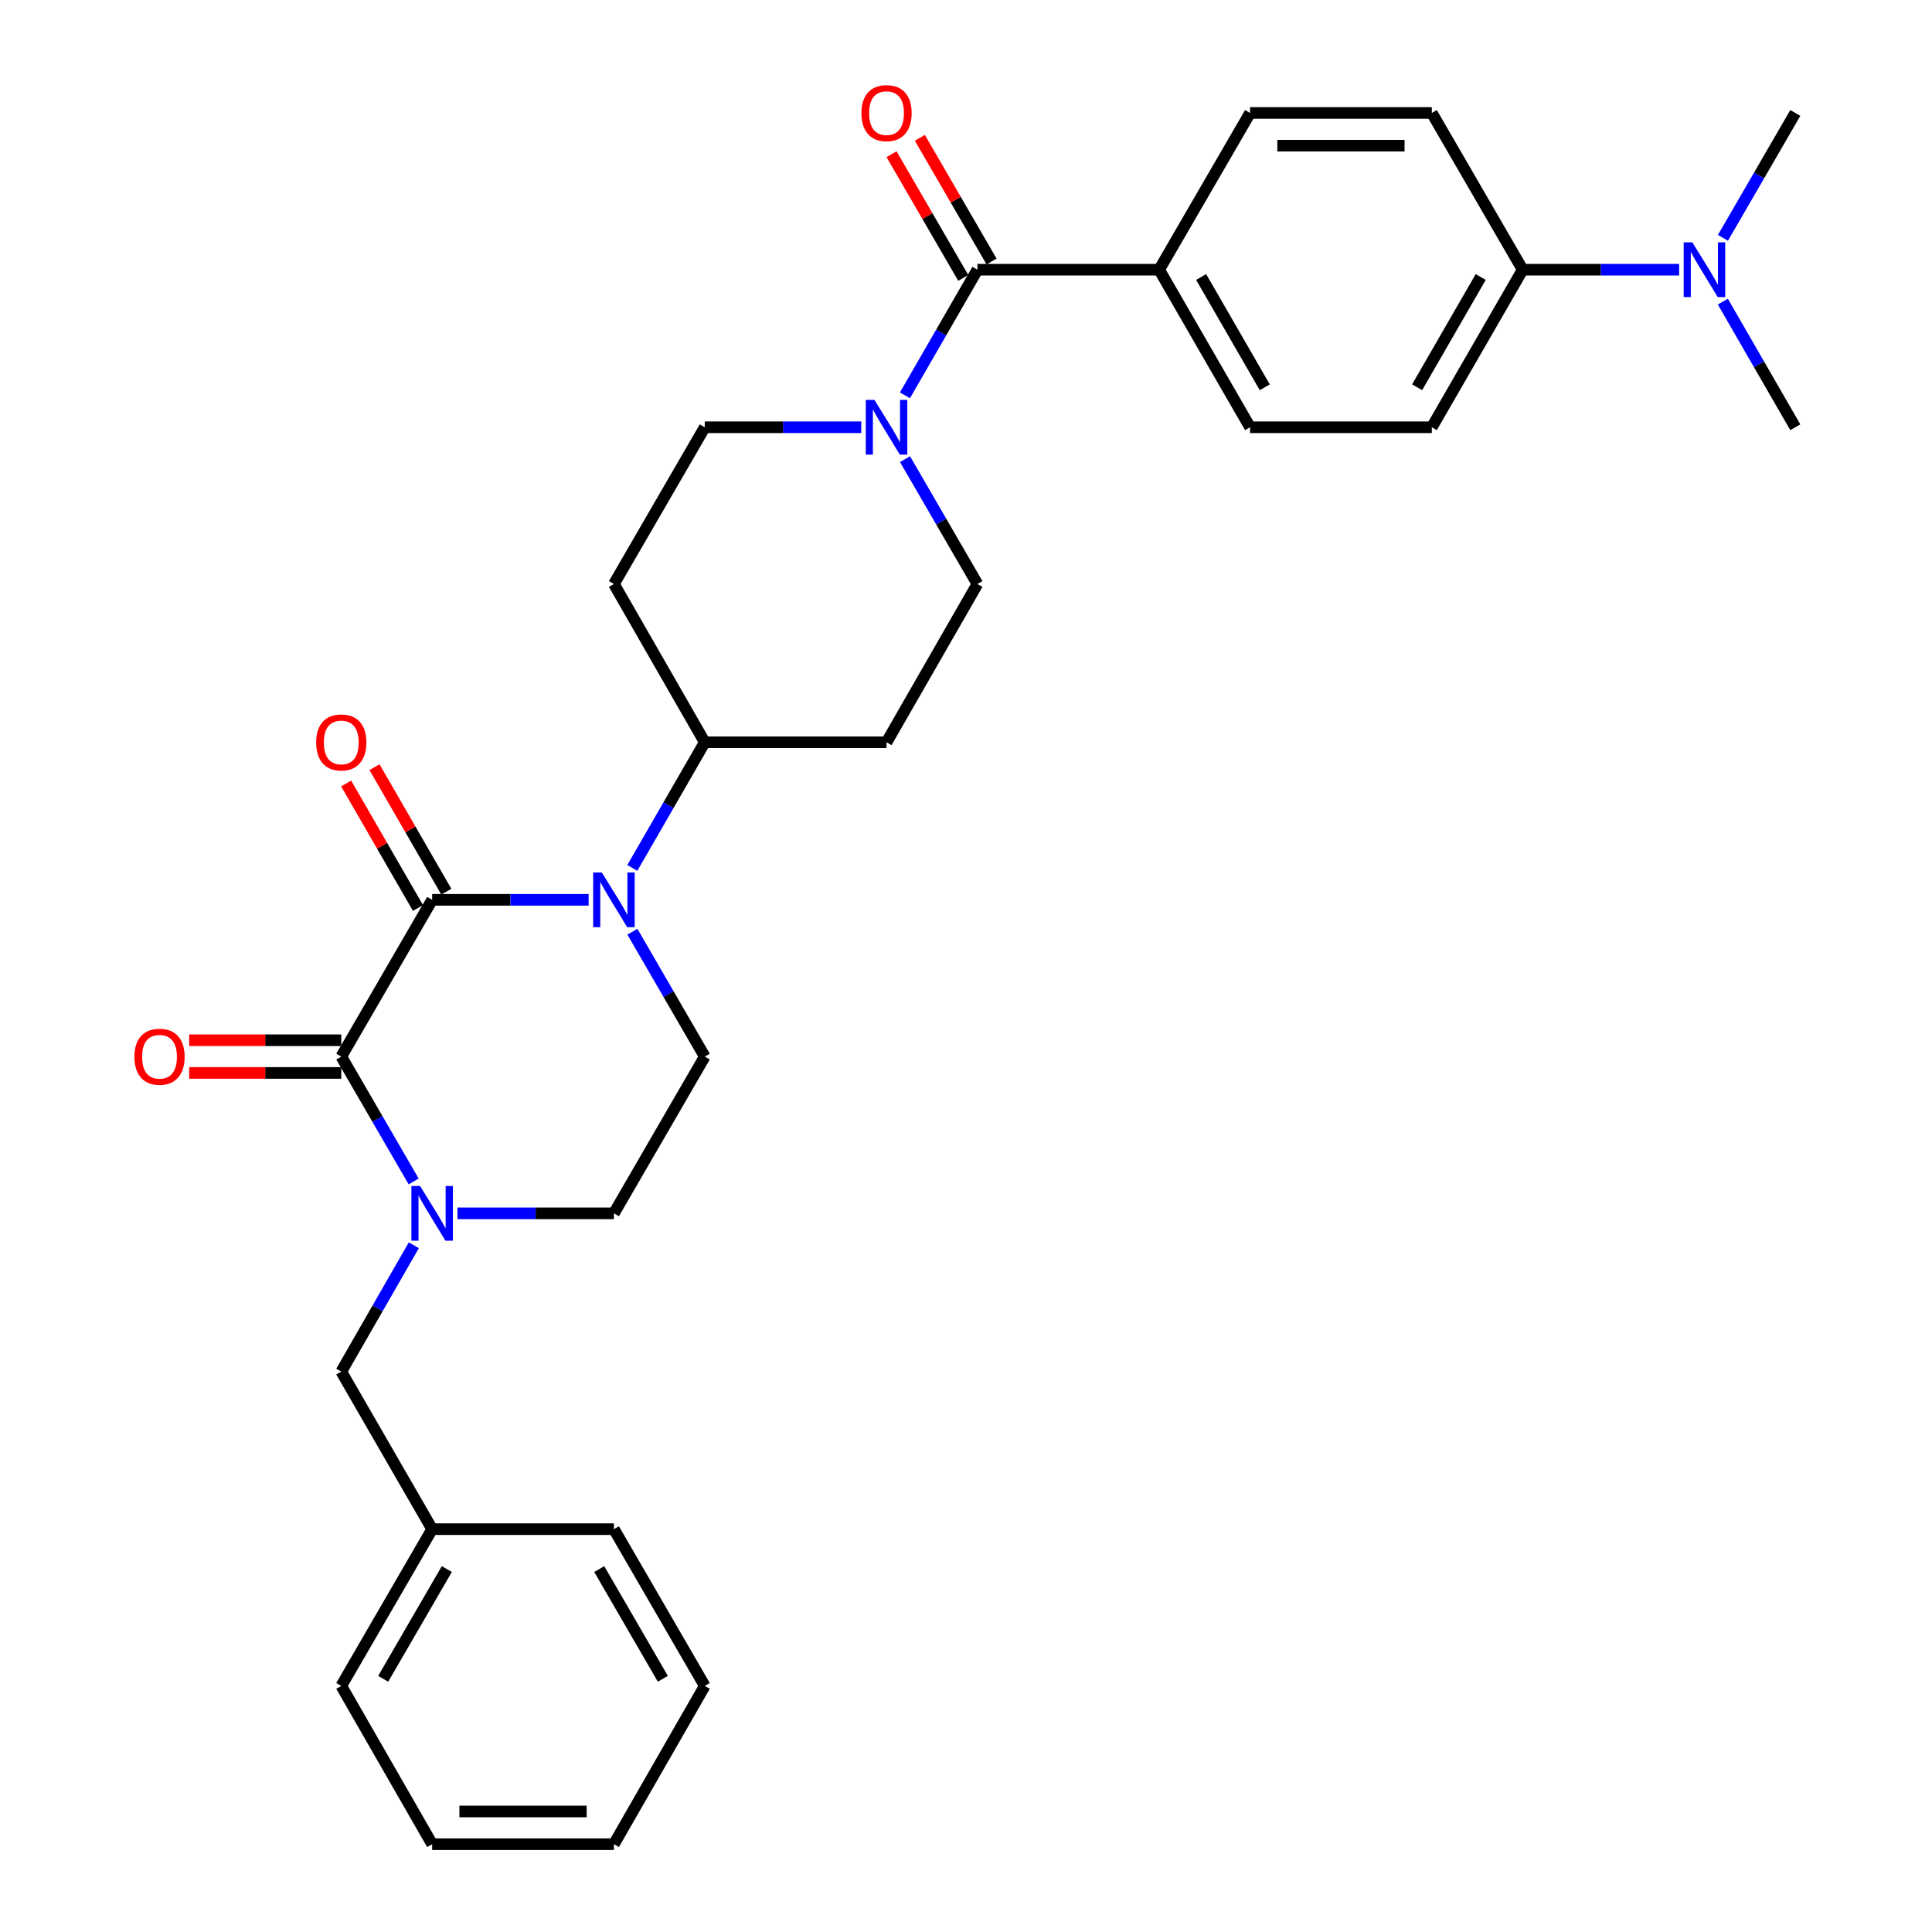 <?xml version='1.0' encoding='iso-8859-1'?>
<svg version='1.1' baseProfile='full'
              xmlns='http://www.w3.org/2000/svg'
                      xmlns:rdkit='http://www.rdkit.org/xml'
                      xmlns:xlink='http://www.w3.org/1999/xlink'
                  xml:space='preserve'
width='1000px' height='1000px' viewBox='0 0 1000 1000'>
<!-- END OF HEADER -->
<rect style='opacity:1.0;fill:#FFFFFF;stroke:none' width='1000' height='1000' x='0' y='0'> </rect>
<path class='bond-0' d='M 223.68,465.749 L 176.639,546.891' style='fill:none;fill-rule:evenodd;stroke:#000000;stroke-width:6px;stroke-linecap:butt;stroke-linejoin:miter;stroke-opacity:1' />
<path class='bond-1' d='M 223.68,465.749 L 264.175,465.749' style='fill:none;fill-rule:evenodd;stroke:#000000;stroke-width:6px;stroke-linecap:butt;stroke-linejoin:miter;stroke-opacity:1' />
<path class='bond-1' d='M 264.175,465.749 L 304.67,465.749' style='fill:none;fill-rule:evenodd;stroke:#0000FF;stroke-width:6px;stroke-linecap:butt;stroke-linejoin:miter;stroke-opacity:1' />
<path class='bond-10' d='M 231.012,461.52 L 212.427,429.303' style='fill:none;fill-rule:evenodd;stroke:#000000;stroke-width:6px;stroke-linecap:butt;stroke-linejoin:miter;stroke-opacity:1' />
<path class='bond-10' d='M 212.427,429.303 L 193.843,397.087' style='fill:none;fill-rule:evenodd;stroke:#FF0000;stroke-width:6px;stroke-linecap:butt;stroke-linejoin:miter;stroke-opacity:1' />
<path class='bond-10' d='M 216.349,469.978 L 197.764,437.762' style='fill:none;fill-rule:evenodd;stroke:#000000;stroke-width:6px;stroke-linecap:butt;stroke-linejoin:miter;stroke-opacity:1' />
<path class='bond-10' d='M 197.764,437.762 L 179.18,405.546' style='fill:none;fill-rule:evenodd;stroke:#FF0000;stroke-width:6px;stroke-linecap:butt;stroke-linejoin:miter;stroke-opacity:1' />
<path class='bond-2' d='M 176.639,546.891 L 195.375,579.204' style='fill:none;fill-rule:evenodd;stroke:#000000;stroke-width:6px;stroke-linecap:butt;stroke-linejoin:miter;stroke-opacity:1' />
<path class='bond-2' d='M 195.375,579.204 L 214.111,611.518' style='fill:none;fill-rule:evenodd;stroke:#0000FF;stroke-width:6px;stroke-linecap:butt;stroke-linejoin:miter;stroke-opacity:1' />
<path class='bond-11' d='M 176.639,538.426 L 137.279,538.426' style='fill:none;fill-rule:evenodd;stroke:#000000;stroke-width:6px;stroke-linecap:butt;stroke-linejoin:miter;stroke-opacity:1' />
<path class='bond-11' d='M 137.279,538.426 L 97.918,538.426' style='fill:none;fill-rule:evenodd;stroke:#FF0000;stroke-width:6px;stroke-linecap:butt;stroke-linejoin:miter;stroke-opacity:1' />
<path class='bond-11' d='M 176.639,555.355 L 137.279,555.355' style='fill:none;fill-rule:evenodd;stroke:#000000;stroke-width:6px;stroke-linecap:butt;stroke-linejoin:miter;stroke-opacity:1' />
<path class='bond-11' d='M 137.279,555.355 L 97.918,555.355' style='fill:none;fill-rule:evenodd;stroke:#FF0000;stroke-width:6px;stroke-linecap:butt;stroke-linejoin:miter;stroke-opacity:1' />
<path class='bond-5' d='M 327.327,482.253 L 346.056,514.572' style='fill:none;fill-rule:evenodd;stroke:#0000FF;stroke-width:6px;stroke-linecap:butt;stroke-linejoin:miter;stroke-opacity:1' />
<path class='bond-5' d='M 346.056,514.572 L 364.785,546.891' style='fill:none;fill-rule:evenodd;stroke:#000000;stroke-width:6px;stroke-linecap:butt;stroke-linejoin:miter;stroke-opacity:1' />
<path class='bond-6' d='M 327.284,449.236 L 346.035,416.719' style='fill:none;fill-rule:evenodd;stroke:#0000FF;stroke-width:6px;stroke-linecap:butt;stroke-linejoin:miter;stroke-opacity:1' />
<path class='bond-6' d='M 346.035,416.719 L 364.785,384.203' style='fill:none;fill-rule:evenodd;stroke:#000000;stroke-width:6px;stroke-linecap:butt;stroke-linejoin:miter;stroke-opacity:1' />
<path class='bond-9' d='M 214.193,644.544 L 195.416,677.245' style='fill:none;fill-rule:evenodd;stroke:#0000FF;stroke-width:6px;stroke-linecap:butt;stroke-linejoin:miter;stroke-opacity:1' />
<path class='bond-9' d='M 195.416,677.245 L 176.639,709.945' style='fill:none;fill-rule:evenodd;stroke:#000000;stroke-width:6px;stroke-linecap:butt;stroke-linejoin:miter;stroke-opacity:1' />
<path class='bond-31' d='M 236.772,628.023 L 277.267,628.023' style='fill:none;fill-rule:evenodd;stroke:#0000FF;stroke-width:6px;stroke-linecap:butt;stroke-linejoin:miter;stroke-opacity:1' />
<path class='bond-31' d='M 277.267,628.023 L 317.762,628.023' style='fill:none;fill-rule:evenodd;stroke:#000000;stroke-width:6px;stroke-linecap:butt;stroke-linejoin:miter;stroke-opacity:1' />
<path class='bond-3' d='M 505.908,139.602 L 487.15,172.119' style='fill:none;fill-rule:evenodd;stroke:#000000;stroke-width:6px;stroke-linecap:butt;stroke-linejoin:miter;stroke-opacity:1' />
<path class='bond-3' d='M 487.15,172.119 L 468.393,204.635' style='fill:none;fill-rule:evenodd;stroke:#0000FF;stroke-width:6px;stroke-linecap:butt;stroke-linejoin:miter;stroke-opacity:1' />
<path class='bond-8' d='M 505.908,139.602 L 599.981,139.602' style='fill:none;fill-rule:evenodd;stroke:#000000;stroke-width:6px;stroke-linecap:butt;stroke-linejoin:miter;stroke-opacity:1' />
<path class='bond-17' d='M 513.23,135.357 L 494.668,103.343' style='fill:none;fill-rule:evenodd;stroke:#000000;stroke-width:6px;stroke-linecap:butt;stroke-linejoin:miter;stroke-opacity:1' />
<path class='bond-17' d='M 494.668,103.343 L 476.106,71.329' style='fill:none;fill-rule:evenodd;stroke:#FF0000;stroke-width:6px;stroke-linecap:butt;stroke-linejoin:miter;stroke-opacity:1' />
<path class='bond-17' d='M 498.586,143.848 L 480.024,111.834' style='fill:none;fill-rule:evenodd;stroke:#000000;stroke-width:6px;stroke-linecap:butt;stroke-linejoin:miter;stroke-opacity:1' />
<path class='bond-17' d='M 480.024,111.834 L 461.462,79.82' style='fill:none;fill-rule:evenodd;stroke:#FF0000;stroke-width:6px;stroke-linecap:butt;stroke-linejoin:miter;stroke-opacity:1' />
<path class='bond-4' d='M 468.436,237.653 L 487.172,269.967' style='fill:none;fill-rule:evenodd;stroke:#0000FF;stroke-width:6px;stroke-linecap:butt;stroke-linejoin:miter;stroke-opacity:1' />
<path class='bond-4' d='M 487.172,269.967 L 505.908,302.281' style='fill:none;fill-rule:evenodd;stroke:#000000;stroke-width:6px;stroke-linecap:butt;stroke-linejoin:miter;stroke-opacity:1' />
<path class='bond-32' d='M 445.775,221.148 L 405.28,221.148' style='fill:none;fill-rule:evenodd;stroke:#0000FF;stroke-width:6px;stroke-linecap:butt;stroke-linejoin:miter;stroke-opacity:1' />
<path class='bond-32' d='M 405.28,221.148 L 364.785,221.148' style='fill:none;fill-rule:evenodd;stroke:#000000;stroke-width:6px;stroke-linecap:butt;stroke-linejoin:miter;stroke-opacity:1' />
<path class='bond-7' d='M 364.785,546.891 L 317.762,628.023' style='fill:none;fill-rule:evenodd;stroke:#000000;stroke-width:6px;stroke-linecap:butt;stroke-linejoin:miter;stroke-opacity:1' />
<path class='bond-12' d='M 364.785,384.203 L 317.762,302.281' style='fill:none;fill-rule:evenodd;stroke:#000000;stroke-width:6px;stroke-linecap:butt;stroke-linejoin:miter;stroke-opacity:1' />
<path class='bond-13' d='M 364.785,384.203 L 458.867,384.203' style='fill:none;fill-rule:evenodd;stroke:#000000;stroke-width:6px;stroke-linecap:butt;stroke-linejoin:miter;stroke-opacity:1' />
<path class='bond-19' d='M 599.981,139.602 L 647.031,58.47' style='fill:none;fill-rule:evenodd;stroke:#000000;stroke-width:6px;stroke-linecap:butt;stroke-linejoin:miter;stroke-opacity:1' />
<path class='bond-20' d='M 599.981,139.602 L 647.031,221.148' style='fill:none;fill-rule:evenodd;stroke:#000000;stroke-width:6px;stroke-linecap:butt;stroke-linejoin:miter;stroke-opacity:1' />
<path class='bond-20' d='M 621.701,143.374 L 654.636,200.457' style='fill:none;fill-rule:evenodd;stroke:#000000;stroke-width:6px;stroke-linecap:butt;stroke-linejoin:miter;stroke-opacity:1' />
<path class='bond-23' d='M 176.639,709.945 L 223.68,791.491' style='fill:none;fill-rule:evenodd;stroke:#000000;stroke-width:6px;stroke-linecap:butt;stroke-linejoin:miter;stroke-opacity:1' />
<path class='bond-15' d='M 317.762,302.281 L 364.785,221.148' style='fill:none;fill-rule:evenodd;stroke:#000000;stroke-width:6px;stroke-linecap:butt;stroke-linejoin:miter;stroke-opacity:1' />
<path class='bond-14' d='M 458.867,384.203 L 505.908,302.281' style='fill:none;fill-rule:evenodd;stroke:#000000;stroke-width:6px;stroke-linecap:butt;stroke-linejoin:miter;stroke-opacity:1' />
<path class='bond-16' d='M 788.136,139.602 L 741.104,221.148' style='fill:none;fill-rule:evenodd;stroke:#000000;stroke-width:6px;stroke-linecap:butt;stroke-linejoin:miter;stroke-opacity:1' />
<path class='bond-16' d='M 766.417,143.377 L 733.495,200.459' style='fill:none;fill-rule:evenodd;stroke:#000000;stroke-width:6px;stroke-linecap:butt;stroke-linejoin:miter;stroke-opacity:1' />
<path class='bond-18' d='M 788.136,139.602 L 828.631,139.602' style='fill:none;fill-rule:evenodd;stroke:#000000;stroke-width:6px;stroke-linecap:butt;stroke-linejoin:miter;stroke-opacity:1' />
<path class='bond-18' d='M 828.631,139.602 L 869.126,139.602' style='fill:none;fill-rule:evenodd;stroke:#0000FF;stroke-width:6px;stroke-linecap:butt;stroke-linejoin:miter;stroke-opacity:1' />
<path class='bond-34' d='M 788.136,139.602 L 741.104,58.47' style='fill:none;fill-rule:evenodd;stroke:#000000;stroke-width:6px;stroke-linecap:butt;stroke-linejoin:miter;stroke-opacity:1' />
<path class='bond-24' d='M 891.785,123.098 L 910.517,90.784' style='fill:none;fill-rule:evenodd;stroke:#0000FF;stroke-width:6px;stroke-linecap:butt;stroke-linejoin:miter;stroke-opacity:1' />
<path class='bond-24' d='M 910.517,90.784 L 929.249,58.47' style='fill:none;fill-rule:evenodd;stroke:#000000;stroke-width:6px;stroke-linecap:butt;stroke-linejoin:miter;stroke-opacity:1' />
<path class='bond-25' d='M 891.742,156.116 L 910.496,188.632' style='fill:none;fill-rule:evenodd;stroke:#0000FF;stroke-width:6px;stroke-linecap:butt;stroke-linejoin:miter;stroke-opacity:1' />
<path class='bond-25' d='M 910.496,188.632 L 929.249,221.148' style='fill:none;fill-rule:evenodd;stroke:#000000;stroke-width:6px;stroke-linecap:butt;stroke-linejoin:miter;stroke-opacity:1' />
<path class='bond-21' d='M 647.031,58.47 L 741.104,58.47' style='fill:none;fill-rule:evenodd;stroke:#000000;stroke-width:6px;stroke-linecap:butt;stroke-linejoin:miter;stroke-opacity:1' />
<path class='bond-21' d='M 661.142,75.398 L 726.993,75.398' style='fill:none;fill-rule:evenodd;stroke:#000000;stroke-width:6px;stroke-linecap:butt;stroke-linejoin:miter;stroke-opacity:1' />
<path class='bond-22' d='M 647.031,221.148 L 741.104,221.148' style='fill:none;fill-rule:evenodd;stroke:#000000;stroke-width:6px;stroke-linecap:butt;stroke-linejoin:miter;stroke-opacity:1' />
<path class='bond-26' d='M 223.68,791.491 L 176.639,872.623' style='fill:none;fill-rule:evenodd;stroke:#000000;stroke-width:6px;stroke-linecap:butt;stroke-linejoin:miter;stroke-opacity:1' />
<path class='bond-26' d='M 231.269,812.152 L 198.34,868.944' style='fill:none;fill-rule:evenodd;stroke:#000000;stroke-width:6px;stroke-linecap:butt;stroke-linejoin:miter;stroke-opacity:1' />
<path class='bond-27' d='M 223.68,791.491 L 317.762,791.491' style='fill:none;fill-rule:evenodd;stroke:#000000;stroke-width:6px;stroke-linecap:butt;stroke-linejoin:miter;stroke-opacity:1' />
<path class='bond-29' d='M 176.639,872.623 L 223.68,954.545' style='fill:none;fill-rule:evenodd;stroke:#000000;stroke-width:6px;stroke-linecap:butt;stroke-linejoin:miter;stroke-opacity:1' />
<path class='bond-28' d='M 317.762,791.491 L 364.785,872.623' style='fill:none;fill-rule:evenodd;stroke:#000000;stroke-width:6px;stroke-linecap:butt;stroke-linejoin:miter;stroke-opacity:1' />
<path class='bond-28' d='M 310.17,812.149 L 343.085,868.942' style='fill:none;fill-rule:evenodd;stroke:#000000;stroke-width:6px;stroke-linecap:butt;stroke-linejoin:miter;stroke-opacity:1' />
<path class='bond-30' d='M 364.785,872.623 L 317.762,954.545' style='fill:none;fill-rule:evenodd;stroke:#000000;stroke-width:6px;stroke-linecap:butt;stroke-linejoin:miter;stroke-opacity:1' />
<path class='bond-33' d='M 223.68,954.545 L 317.762,954.545' style='fill:none;fill-rule:evenodd;stroke:#000000;stroke-width:6px;stroke-linecap:butt;stroke-linejoin:miter;stroke-opacity:1' />
<path class='bond-33' d='M 237.793,937.617 L 303.65,937.617' style='fill:none;fill-rule:evenodd;stroke:#000000;stroke-width:6px;stroke-linecap:butt;stroke-linejoin:miter;stroke-opacity:1' />
<path  class='atom-2' d='M 311.502 451.589
L 320.782 466.589
Q 321.702 468.069, 323.182 470.749
Q 324.662 473.429, 324.742 473.589
L 324.742 451.589
L 328.502 451.589
L 328.502 479.909
L 324.622 479.909
L 314.662 463.509
Q 313.502 461.589, 312.262 459.389
Q 311.062 457.189, 310.702 456.509
L 310.702 479.909
L 307.022 479.909
L 307.022 451.589
L 311.502 451.589
' fill='#0000FF'/>
<path  class='atom-3' d='M 217.42 613.863
L 226.7 628.863
Q 227.62 630.343, 229.1 633.023
Q 230.58 635.703, 230.66 635.863
L 230.66 613.863
L 234.42 613.863
L 234.42 642.183
L 230.54 642.183
L 220.58 625.783
Q 219.42 623.863, 218.18 621.663
Q 216.98 619.463, 216.62 618.783
L 216.62 642.183
L 212.94 642.183
L 212.94 613.863
L 217.42 613.863
' fill='#0000FF'/>
<path  class='atom-5' d='M 452.607 206.988
L 461.887 221.988
Q 462.807 223.468, 464.287 226.148
Q 465.767 228.828, 465.847 228.988
L 465.847 206.988
L 469.607 206.988
L 469.607 235.308
L 465.727 235.308
L 455.767 218.908
Q 454.607 216.988, 453.367 214.788
Q 452.167 212.588, 451.807 211.908
L 451.807 235.308
L 448.127 235.308
L 448.127 206.988
L 452.607 206.988
' fill='#0000FF'/>
<path  class='atom-11' d='M 163.639 384.283
Q 163.639 377.483, 166.999 373.683
Q 170.359 369.883, 176.639 369.883
Q 182.919 369.883, 186.279 373.683
Q 189.639 377.483, 189.639 384.283
Q 189.639 391.163, 186.239 395.083
Q 182.839 398.963, 176.639 398.963
Q 170.399 398.963, 166.999 395.083
Q 163.639 391.203, 163.639 384.283
M 176.639 395.763
Q 180.959 395.763, 183.279 392.883
Q 185.639 389.963, 185.639 384.283
Q 185.639 378.723, 183.279 375.923
Q 180.959 373.083, 176.639 373.083
Q 172.319 373.083, 169.959 375.883
Q 167.639 378.683, 167.639 384.283
Q 167.639 390.003, 169.959 392.883
Q 172.319 395.763, 176.639 395.763
' fill='#FF0000'/>
<path  class='atom-12' d='M 69.566 546.971
Q 69.566 540.171, 72.926 536.371
Q 76.286 532.571, 82.566 532.571
Q 88.846 532.571, 92.206 536.371
Q 95.566 540.171, 95.566 546.971
Q 95.566 553.851, 92.166 557.771
Q 88.766 561.651, 82.566 561.651
Q 76.326 561.651, 72.926 557.771
Q 69.566 553.891, 69.566 546.971
M 82.566 558.451
Q 86.886 558.451, 89.206 555.571
Q 91.566 552.651, 91.566 546.971
Q 91.566 541.411, 89.206 538.611
Q 86.886 535.771, 82.566 535.771
Q 78.246 535.771, 75.886 538.571
Q 73.566 541.371, 73.566 546.971
Q 73.566 552.691, 75.886 555.571
Q 78.246 558.451, 82.566 558.451
' fill='#FF0000'/>
<path  class='atom-18' d='M 445.867 58.55
Q 445.867 51.75, 449.227 47.95
Q 452.587 44.15, 458.867 44.15
Q 465.147 44.15, 468.507 47.95
Q 471.867 51.75, 471.867 58.55
Q 471.867 65.43, 468.467 69.35
Q 465.067 73.23, 458.867 73.23
Q 452.627 73.23, 449.227 69.35
Q 445.867 65.47, 445.867 58.55
M 458.867 70.03
Q 463.187 70.03, 465.507 67.15
Q 467.867 64.23, 467.867 58.55
Q 467.867 52.99, 465.507 50.19
Q 463.187 47.35, 458.867 47.35
Q 454.547 47.35, 452.187 50.15
Q 449.867 52.95, 449.867 58.55
Q 449.867 64.27, 452.187 67.15
Q 454.547 70.03, 458.867 70.03
' fill='#FF0000'/>
<path  class='atom-19' d='M 875.958 125.442
L 885.238 140.442
Q 886.158 141.922, 887.638 144.602
Q 889.118 147.282, 889.198 147.442
L 889.198 125.442
L 892.958 125.442
L 892.958 153.762
L 889.078 153.762
L 879.118 137.362
Q 877.958 135.442, 876.718 133.242
Q 875.518 131.042, 875.158 130.362
L 875.158 153.762
L 871.478 153.762
L 871.478 125.442
L 875.958 125.442
' fill='#0000FF'/>
</svg>
